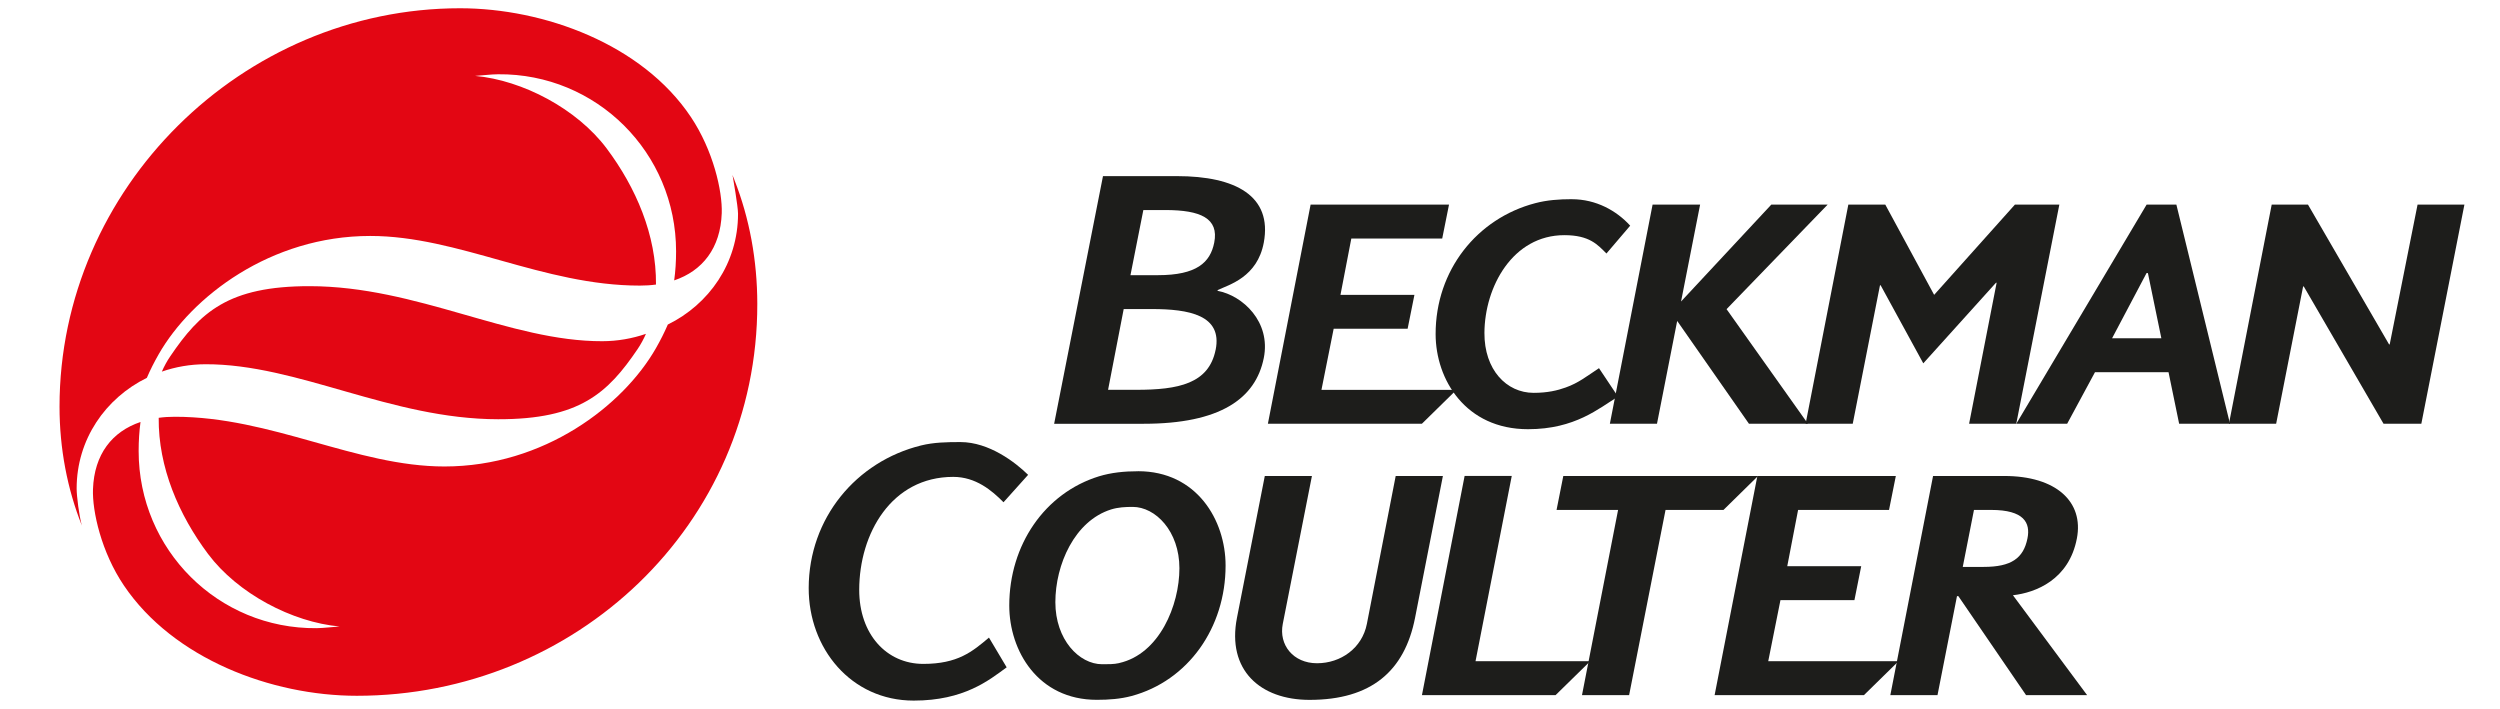 <svg width="201" height="57" viewBox="0 0 201 57" fill="none" xmlns="http://www.w3.org/2000/svg">
<g clip-path="url(#clip0_8266_15143)">
<path d="M198.139 16.451L194.675 34.07H191.637L185.225 23.033H185.17L183.002 34.07H179.207L182.645 16.451H185.562L192.081 27.689H192.132L194.372 16.451H198.139Z" fill="#1D1D1B"/>
<path d="M161.998 16.451L155.505 23.707L151.577 16.451H148.606L145.171 34.07H148.96L151.151 22.935H151.203L154.632 29.212L160.475 22.734H160.529L158.315 34.07H162.107L165.571 16.451H161.998Z" fill="#1D1D1B"/>
<path d="M142.413 16.451L135.157 24.24L136.689 16.451H132.868L129.433 34.07H133.222L134.846 25.803L140.616 34.07H145.358L138.816 24.856L146.942 16.451H142.413Z" fill="#1D1D1B"/>
<path d="M142.166 53.163L143.148 48.251H149.096L149.641 45.525H143.695L144.567 40.998H151.878L152.425 38.269H141.293L137.855 55.89H149.859L152.641 53.163H142.166Z" fill="#1D1D1B"/>
<path d="M126.377 16.014C125.352 16.014 124.367 16.088 123.431 16.336C118.764 17.56 115.415 21.715 115.424 26.872C115.432 30.52 117.831 34.508 122.853 34.508C126.65 34.508 128.559 32.818 130.088 31.89L128.559 29.601C127.592 30.235 126.924 30.785 125.884 31.153C125.231 31.389 124.428 31.585 123.307 31.585C121.113 31.585 119.331 29.719 119.348 26.765C119.369 23.048 121.626 18.907 125.775 18.907C127.796 18.907 128.45 19.673 129.158 20.382L131.067 18.144C129.976 16.944 128.332 16.017 126.377 16.017" fill="#1D1D1B"/>
<path d="M125.689 38.269L125.147 41.001H130.094L127.192 55.89H130.981L133.909 41.001H138.565L141.347 38.269H125.689Z" fill="#1D1D1B"/>
<path d="M106.245 31.343L107.227 26.431H113.173L113.72 23.707H107.774L108.646 19.178H115.954L116.501 16.451H105.373L101.938 34.07H114.319L117.1 31.343H106.245Z" fill="#1D1D1B"/>
<path d="M118.632 53.163L121.546 38.263H117.756L114.324 55.89H125.067L127.851 53.163H118.632Z" fill="#1D1D1B"/>
<path d="M112.214 38.269L109.896 50.163C109.516 52.109 107.8 53.325 105.888 53.325C103.976 53.325 102.801 51.845 103.135 50.163L105.479 38.269H101.69L99.452 49.671C98.629 53.869 101.315 56.27 105.289 56.27C110.241 56.27 112.928 53.964 113.771 49.671L116.009 38.269H112.214Z" fill="#1D1D1B"/>
<path d="M77.21 35.542C76.118 35.542 75.065 35.565 74.06 35.813C68.837 37.1 65.033 41.658 65.019 47.27C65.007 52.133 68.422 56.328 73.461 56.328C77.509 56.328 79.516 54.692 80.936 53.653L79.513 51.263C78.174 52.392 77.008 53.377 74.232 53.377C71.278 53.377 69.078 50.995 69.081 47.419C69.087 42.893 71.676 38.341 76.64 38.341C78.448 38.341 79.743 39.429 80.682 40.382L82.66 38.177C81.647 37.18 79.53 35.542 77.213 35.542" fill="#1D1D1B"/>
<path d="M169.813 27.194L172.582 21.956H172.692L173.772 27.194H169.813ZM174.981 16.451H172.588L162.11 34.07H166.199L168.436 29.926H174.35L175.203 34.07H179.291L174.981 16.451Z" fill="#1D1D1B"/>
<path d="M157.805 45.582L158.707 40.998H160.089C162.732 40.998 163.262 42.029 163.008 43.287C162.686 44.894 161.695 45.579 159.49 45.579H157.808L157.805 45.582ZM161.842 47.857C163.659 47.652 166.348 46.616 166.982 43.287C167.546 40.345 165.318 38.269 161.145 38.269H155.418L151.983 55.89H155.775L157.342 47.929H157.451L162.896 55.89H167.805L161.842 47.86V47.857Z" fill="#1D1D1B"/>
<path d="M97.736 28.122C97.189 30.852 94.741 31.341 91.352 31.341H89.089L90.345 24.848H92.608C95.571 24.848 98.297 25.323 97.739 28.122M91.925 16.887H93.696C96.526 16.887 98.012 17.555 97.624 19.504C97.307 21.105 96.213 22.124 93.097 22.124H90.889L91.925 16.887ZM97.891 23.38L97.9 23.322C98.827 22.887 101.09 22.283 101.609 19.504C102.302 15.758 99.345 14.16 94.626 14.16H88.68L84.753 34.071H91.954C98.081 34.071 100.952 32.064 101.609 28.781C102.19 25.876 99.918 23.76 97.891 23.383" fill="#1D1D1B"/>
<path d="M89.988 53.312C89.544 53.413 89.084 53.404 88.612 53.404C86.763 53.404 84.851 51.429 84.851 48.417C84.851 45.406 86.389 41.884 89.331 40.96C89.89 40.784 90.475 40.755 91.068 40.755C92.905 40.755 94.825 42.708 94.825 45.688C94.825 48.668 93.219 52.581 89.982 53.309M91.502 37.888C90.388 37.888 89.334 37.997 88.353 38.297C83.999 39.644 81.145 43.813 81.145 48.685C81.145 52.325 83.455 56.266 88.183 56.266C89.165 56.266 90.094 56.194 90.97 55.961C95.525 54.735 98.537 50.476 98.537 45.466C98.537 41.827 96.222 37.885 91.5 37.885" fill="#1D1D1B"/>
<path d="M55.54 9.397C51.636 3.555 43.746 0.664 36.986 0.664C19.474 0.664 4.786 15.136 4.786 32.694C4.786 36.06 5.411 39.319 6.591 42.276L6.577 42.233C6.364 41.49 6.162 39.878 6.162 39.285C6.162 35.314 8.489 32.011 11.806 30.379C12.077 29.748 12.393 29.12 12.762 28.476C15.399 23.863 21.745 18.971 29.762 18.971C36.862 18.968 43.651 22.962 51.437 22.962C51.889 22.962 52.324 22.936 52.741 22.878C52.779 18.899 51.129 15.081 48.779 11.94C46.395 8.752 42.016 6.449 38.201 6.103C38.823 6.066 39.445 5.974 40.049 5.971C47.953 5.899 54.357 12.268 54.357 20.209C54.357 21.024 54.308 21.798 54.204 22.544C56.482 21.775 57.927 19.95 58.028 17.145C58.091 15.366 57.34 12.086 55.543 9.4" fill="#E30613"/>
<path d="M48.43 27.433C40.999 27.453 33.544 23.019 24.903 23.008C18.344 22.999 16.087 25.113 13.688 28.648C13.429 29.029 13.205 29.44 13.012 29.878C14.114 29.495 15.298 29.288 16.519 29.285C23.95 29.265 31.405 33.699 40.046 33.707C46.608 33.719 48.862 31.605 51.261 28.07C51.517 27.69 51.742 27.278 51.934 26.84C50.832 27.22 49.651 27.43 48.428 27.433" fill="#E30613"/>
<path d="M59.053 14.473C58.78 13.782 58.924 14.239 58.924 14.239C58.924 14.239 59.338 16.595 59.338 17.188C59.338 21.159 57.012 24.461 53.692 26.094C53.421 26.724 53.105 27.352 52.736 27.997C50.099 32.61 43.752 37.502 35.736 37.505C28.636 37.505 21.846 33.508 14.064 33.508C13.612 33.508 13.174 33.534 12.759 33.592C12.722 37.571 14.372 41.389 16.724 44.533C19.108 47.718 23.488 50.024 27.303 50.369C26.681 50.41 26.059 50.496 25.454 50.505C17.55 50.577 11.147 44.205 11.147 36.264C11.147 35.449 11.196 34.671 11.297 33.928C9.019 34.694 7.577 36.52 7.476 39.327C7.41 41.109 8.152 44.398 9.961 47.072C13.934 52.964 21.829 55.941 28.688 55.941C46.246 55.941 60.913 42.195 60.887 24.421C60.882 20.931 60.26 17.545 59.05 14.476" fill="#E30613"/>
</g>
<defs>
<clipPath id="clip0_8266_15143">
<rect width="200.388" height="55.663" fill="white" transform="translate(0.611 0.663)"/>
</clipPath>
</defs>
</svg>
